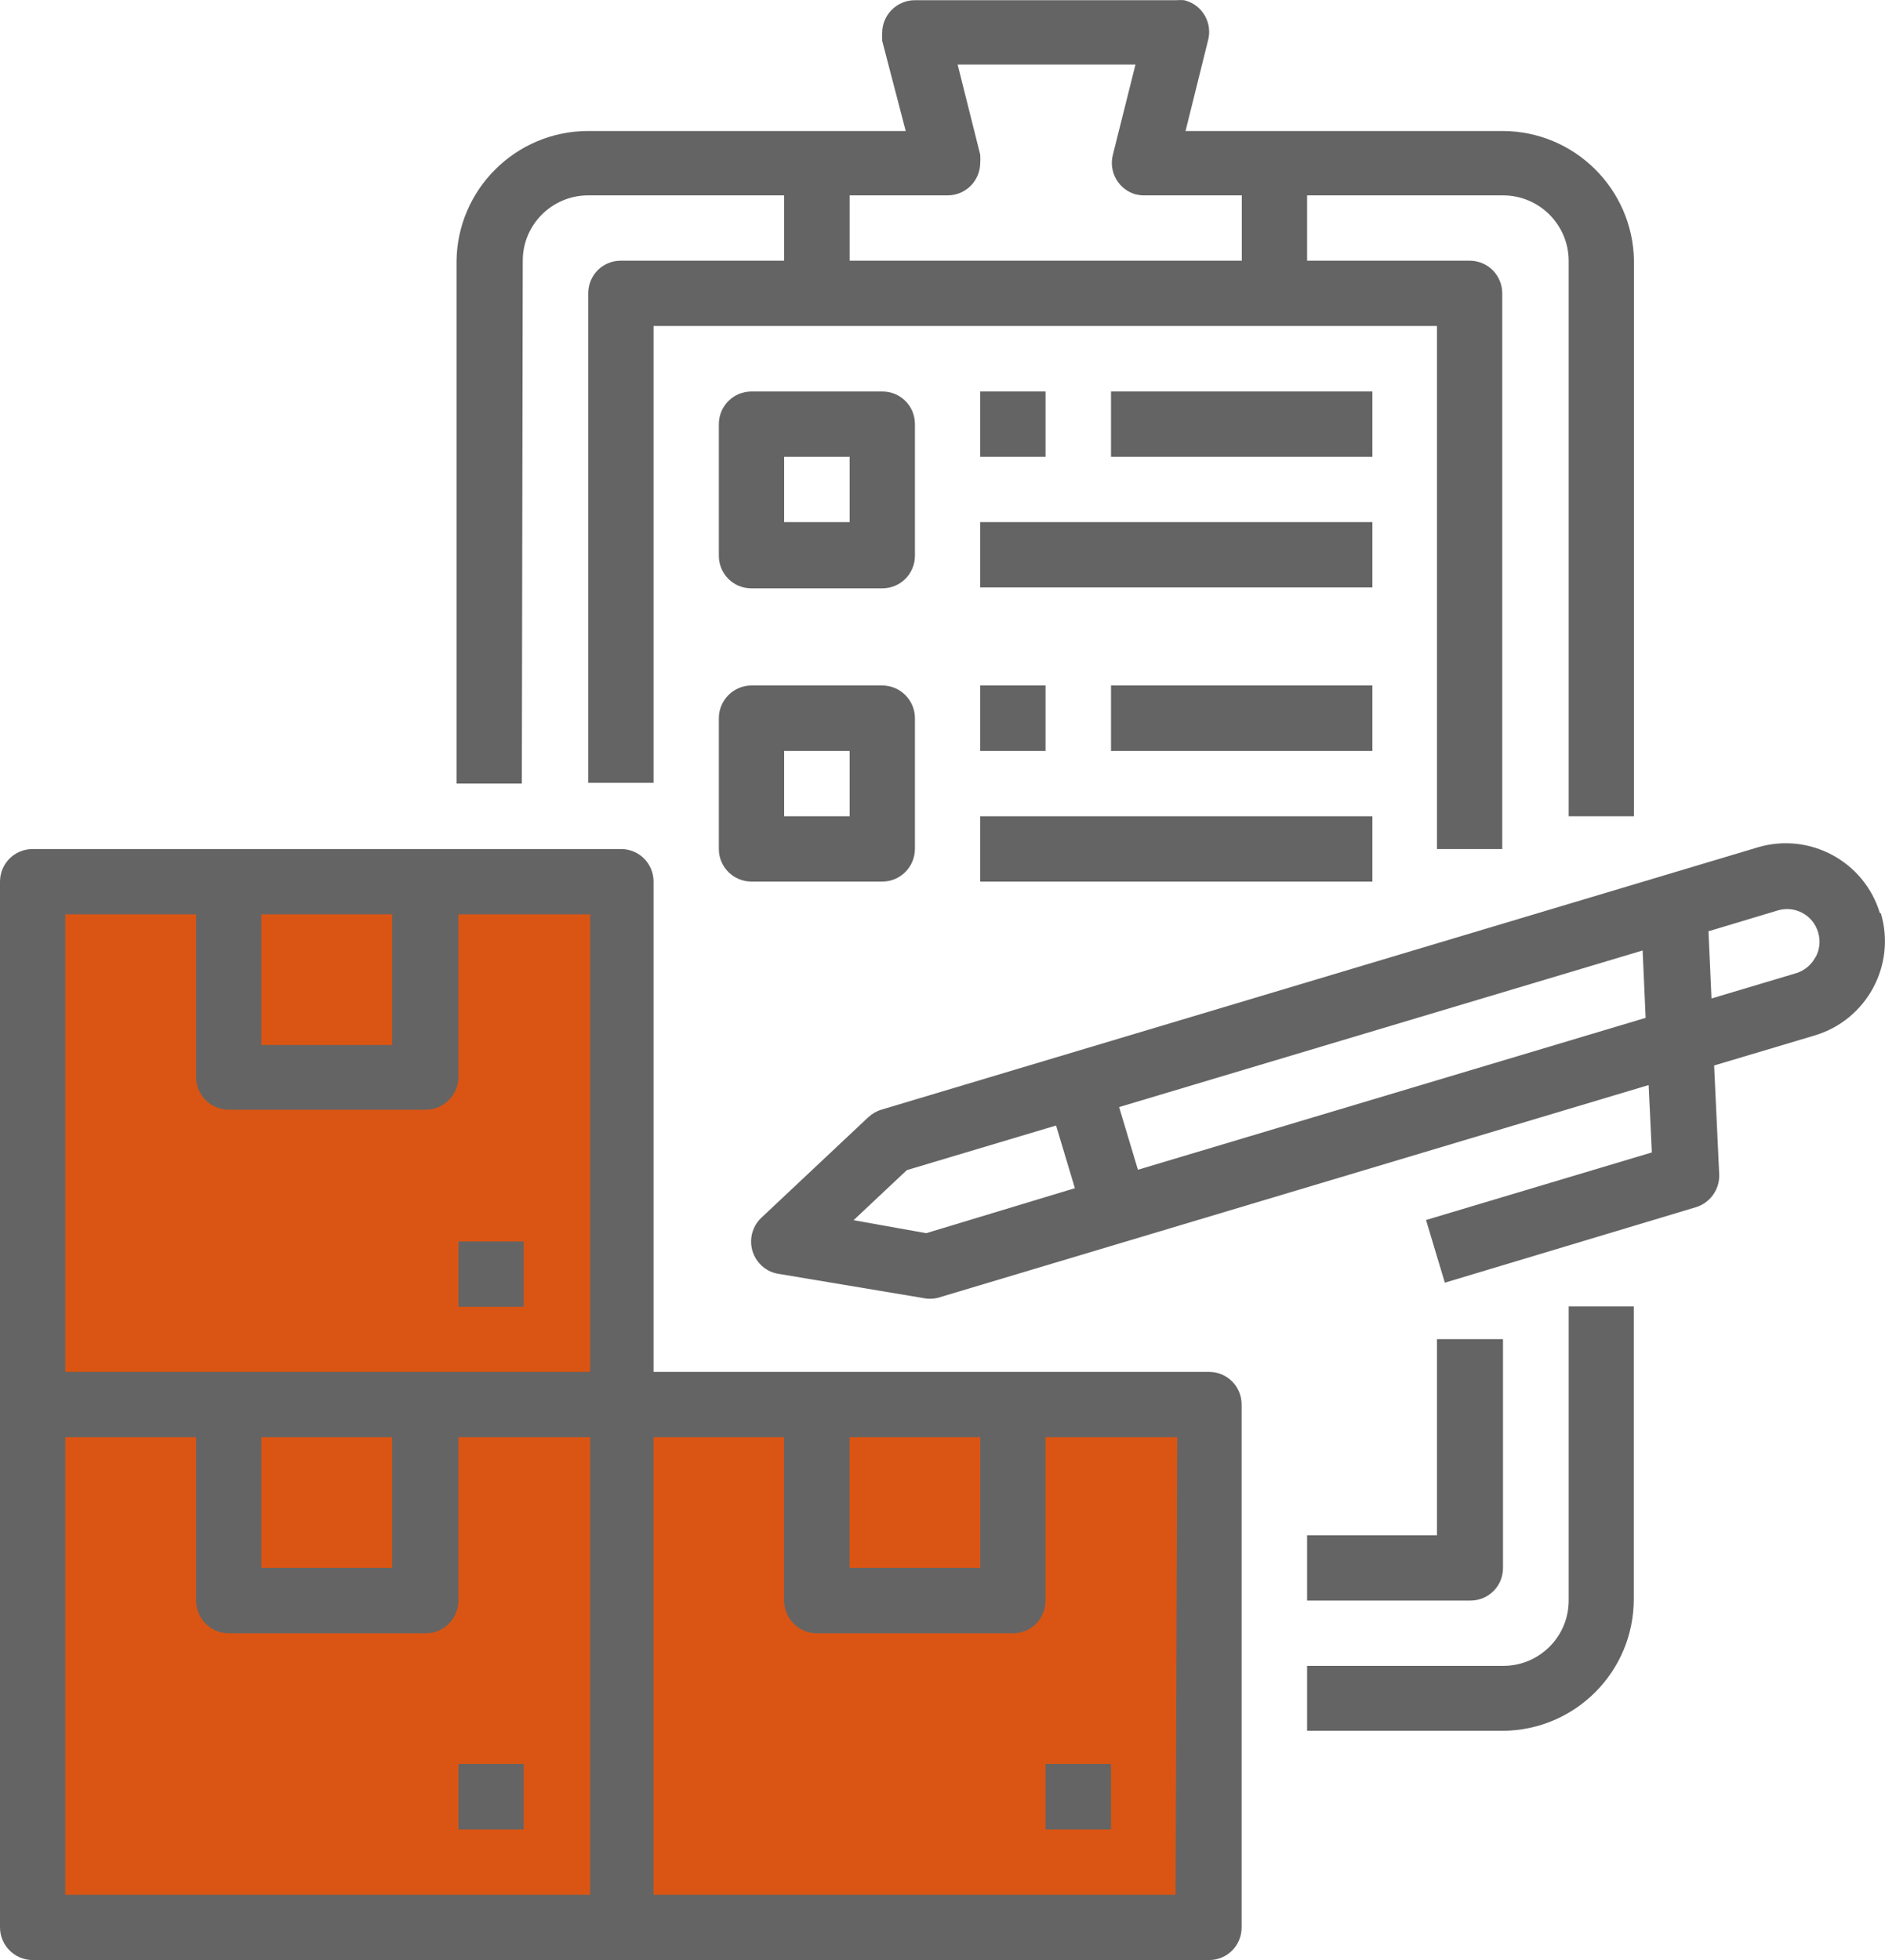 <?xml version="1.0" encoding="UTF-8"?>
<svg id="Calque_1" data-name="Calque 1" xmlns="http://www.w3.org/2000/svg" width="100.17" height="104.14" viewBox="0 0 100.17 104.14">
  <defs>
    <style>
      .cls-1 {
        fill: #da5513;
      }

      .cls-1, .cls-2 {
        stroke-width: 0px;
      }

      .cls-2 {
        fill: #656464;
      }
    </style>
  </defs>
  <rect class="cls-1" x="1.44" y="46.78" width="31.51" height="56.18"/>
  <rect class="cls-1" x="30.05" y="74.56" width="34" height="28.19"/>
  <g id="Outline">
    <path class="cls-2" d="M99.9,48.52c-.83-2.75-3.73-4.32-6.49-3.5l-46.58,13.94c-.26.08-.49.22-.69.4l-5.66,5.32c-.71.65-.76,1.75-.11,2.46.26.29.61.48,1,.54l7.65,1.28c.26.06.54.06.8,0l37.79-11.31.17,3.58-12,3.59,1,3.33,13.31-4c.77-.22,1.3-.94,1.27-1.75l-.27-5.79,5.36-1.6c2.75-.83,4.32-3.73,3.5-6.49h-.05ZM49.22,65.52l-3.86-.69,2.83-2.66,7.93-2.37,1,3.33-7.9,2.39ZM60.47,62.15l-1-3.33,27.82-8.32.16,3.58-26.98,8.07ZM96.47,50.86c-.21.4-.57.7-1,.84l-4.52,1.35-.16-3.57,3.69-1.11c.92-.27,1.88.26,2.14,1.18.13.44.08.91-.14,1.31h-.01Z"/>
    <path class="cls-2" d="M64.25,72.89h-29.52v-26.05c0-.96-.77-1.73-1.73-1.73,0,0,0,0-.01,0H1.74c-.96,0-1.73.76-1.74,1.72,0,0,0,0,0,.01v55.56c0,.96.78,1.74,1.74,1.74h62.51c.96,0,1.73-.77,1.73-1.73,0,0,0,0,0-.01v-27.78c0-.95-.76-1.72-1.71-1.73,0,0-.01,0-.02,0ZM45.15,76.36h6.94v6.94h-6.94v-6.94ZM13.89,48.58h6.95v6.94h-6.95v-6.94ZM3.47,48.58h6.95v8.68c.02.95.79,1.7,1.74,1.7h10.41c.96.03,1.76-.73,1.79-1.69,0,0,0,0,0-.01v-8.68h7v24.31H3.47v-24.31ZM13.89,76.36h6.95v6.94h-6.95v-6.94ZM3.47,76.36h6.95v8.68c0,.96.78,1.74,1.74,1.74h10.41c.96.03,1.76-.73,1.79-1.69,0-.02,0-.03,0-.05v-8.68h7v24.31H3.47v-24.31ZM62.47,100.67h-27.74v-24.31h6.94v8.68c0,.96.78,1.74,1.74,1.74h10.42c.96,0,1.73-.77,1.73-1.73,0,0,0,0,0-.01v-8.68h7l-.09,24.31Z"/>
    <path class="cls-2" d="M55.56,93.72h3.48v3.48h-3.48v-3.48Z"/>
    <path class="cls-2" d="M24.36,93.72h3.47v3.48h-3.47v-3.48Z"/>
    <path class="cls-2" d="M24.36,65.96h3.47v3.47h-3.47v-3.47Z"/>
    <path class="cls-2" d="M27.78,13.85c0-1.92,1.56-3.47,3.48-3.47h10.41v3.47h-8.68c-.96,0-1.73.77-1.73,1.73,0,0,0,0,0,.01v26h3.47v-24.27h41.63v27.79h3.47V15.59c0-.96-.76-1.73-1.72-1.74,0,0,0,0-.01,0h-8.64v-3.47h10.41c1.92,0,3.48,1.55,3.49,3.47h0v29.52h3.47V13.85c-.06-3.81-3.15-6.87-6.96-6.89h-16.87l1.19-4.79c.26-.92-.27-1.88-1.19-2.14-.02,0-.05-.01-.07-.02-.14-.01-.28-.01-.42,0h-13.89c-.96,0-1.74.78-1.74,1.74h0c-.01.14-.01.28,0,.42l1.25,4.79h-16.87c-3.84,0-6.97,3.1-7,6.94v27.73h3.47l.05-27.78ZM45.15,10.38h5.21c.96,0,1.73-.78,1.73-1.74.01-.14.01-.28,0-.42l-1.2-4.79h9.45l-1.2,4.79c-.24.92.31,1.86,1.22,2.11.14.03.28.05.42.05h5.21v3.47h-20.84v-3.47Z"/>
    <path class="cls-2" d="M83.36,85.04c0,1.92-1.56,3.47-3.48,3.47h-10.42v3.45h10.41c3.85-.03,6.95-3.15,6.95-7v-15.55h-3.46v15.63Z"/>
    <path class="cls-2" d="M79.87,83.3v-12.15h-3.51v10.42h-6.9v3.47h8.68c.96,0,1.73-.77,1.73-1.73,0,0,0,0,0-.01Z"/>
    <path class="cls-2" d="M48.62,22.53c0-.96-.77-1.73-1.73-1.73,0,0,0,0-.01,0h-6.94c-.96,0-1.73.76-1.74,1.72,0,0,0,0,0,.01v7c0,.96.77,1.73,1.73,1.73,0,0,0,0,.01,0h6.94c.96,0,1.73-.76,1.74-1.72,0,0,0,0,0-.01v-7ZM45.15,27.74h-3.48v-3.47h3.48v3.47Z"/>
    <path class="cls-2" d="M46.88,36.42h-6.94c-.96,0-1.74.78-1.74,1.74h0v6.95c0,.96.78,1.73,1.74,1.73h6.94c.96,0,1.73-.77,1.74-1.73v-6.95c0-.96-.78-1.74-1.74-1.74h0ZM45.15,43.37h-3.48v-3.47h3.48v3.47Z"/>
    <path class="cls-2" d="M52.09,20.8h3.47v3.47h-3.47v-3.47Z"/>
    <path class="cls-2" d="M52.09,27.74h20.84v3.47h-20.84v-3.47Z"/>
    <path class="cls-2" d="M59.04,20.8h13.89v3.47h-13.89v-3.47Z"/>
    <path class="cls-2" d="M52.09,36.42h3.47v3.48h-3.47v-3.48Z"/>
    <path class="cls-2" d="M52.09,43.37h20.84v3.47h-20.84v-3.47Z"/>
    <path class="cls-2" d="M59.04,36.42h13.89v3.48h-13.89v-3.48Z"/>
  </g>
</svg>
